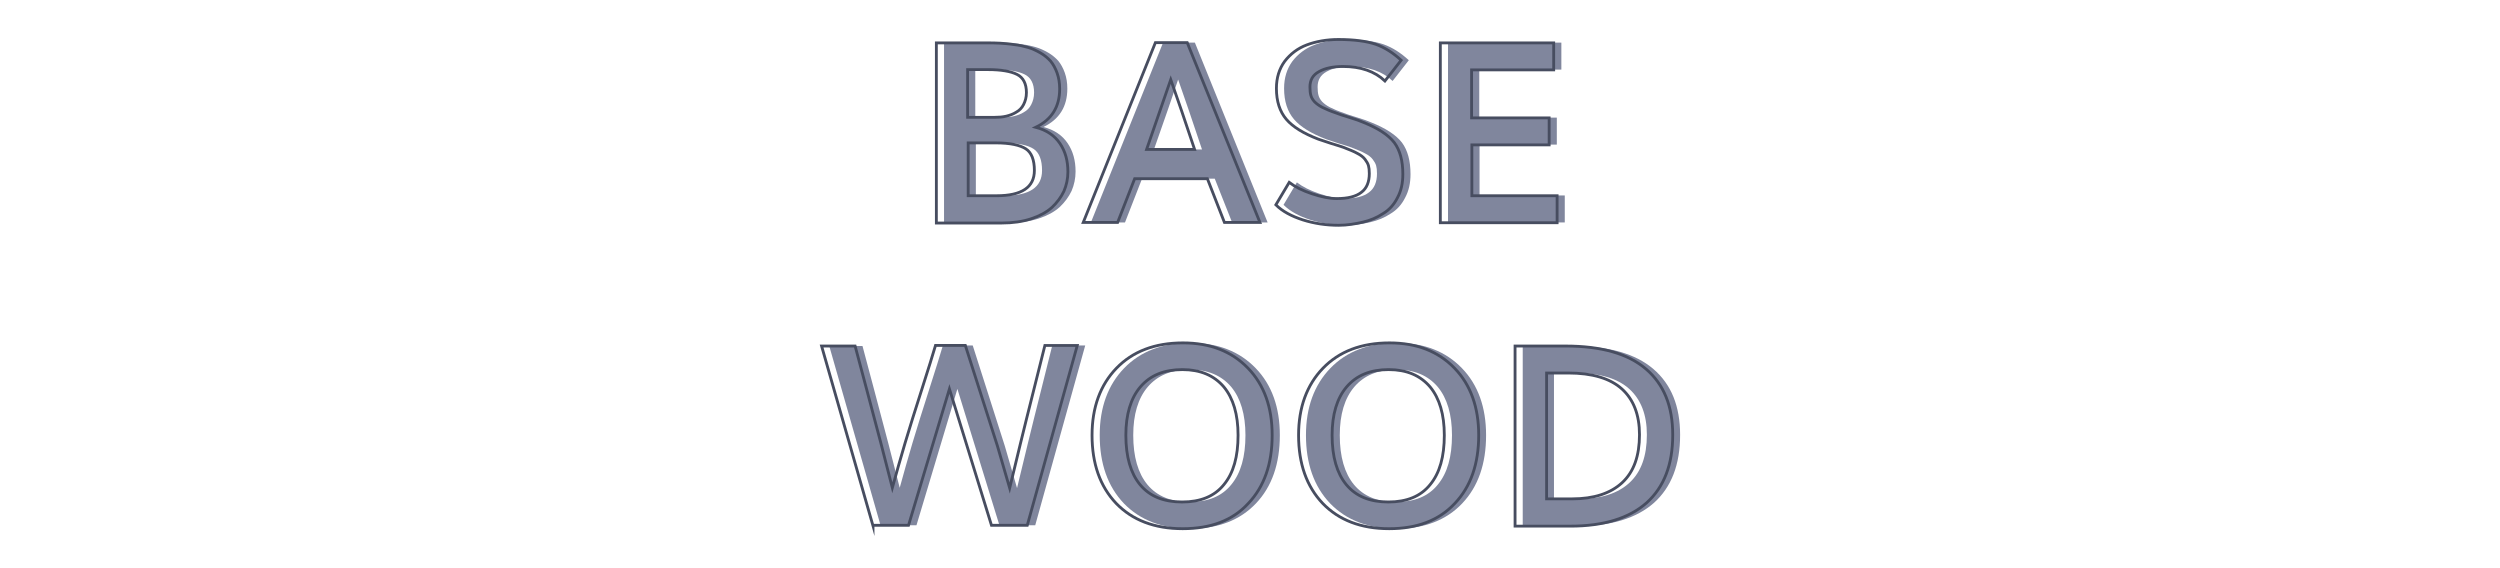 <?xml version="1.0" encoding="utf-8"?>
<!-- Generator: Adobe Illustrator 24.1.1, SVG Export Plug-In . SVG Version: 6.00 Build 0)  -->
<svg version="1.1" id="Capa_1" xmlns="http://www.w3.org/2000/svg" xmlns:xlink="http://www.w3.org/1999/xlink" x="0px" y="0px"
	 viewBox="0 0 880 200" style="enable-background:new 0 0 880 200;" xml:space="preserve">
<style type="text/css">
	.st0{fill:#80869D;}
	.st1{fill:none;stroke:#474D60;stroke-miterlimit:10;}
	.st2{fill:#4D4D4D;}
</style>
<g>
	<path class="st0" d="M332.3,78.3V15h17.5c1.8,0,3.5,0,4.9,0.1c1.4,0.1,3.1,0.2,5,0.5c1.9,0.2,3.5,0.6,4.9,1
		c1.4,0.4,2.9,1.1,4.3,1.9c1.4,0.8,2.6,1.8,3.6,2.9c0.9,1.1,1.7,2.5,2.3,4.2s0.9,3.5,0.9,5.6c0,6.3-2.8,10.8-8.4,13.5
		c3.8,1,6.6,2.9,8.5,5.7c1.9,2.8,2.8,6.1,2.8,10c0,2.4-0.5,4.7-1.4,6.8c-1,2.1-2.4,4-4.2,5.7c-1.9,1.7-4.3,3-7.3,4
		c-3,1-6.5,1.5-10.3,1.5H332.3z M343.4,41.3h9.4c1.5,0,2.8-0.1,4.1-0.4c1.2-0.3,2.4-0.7,3.5-1.4c1.1-0.6,2-1.5,2.6-2.7
		c0.6-1.2,1-2.5,1-4.2c0-3.1-1.1-5.3-3.3-6.4s-5.6-1.7-10.3-1.7h-7.1V41.3z M343.5,68.9h10c8.9,0,13.3-3,13.3-8.9c0-3.7-1-6.3-3-7.6
		s-5.5-2.1-10.6-2.1h-9.7V68.9z"/>
	<path class="st0" d="M384,78.3L409.4,15h11.2l25.6,63.3h-12.5l-6.1-15.4h-25.6l-6,15.4H384z M406.2,52.6h16.9
		c-3.3-9.9-6.1-18.1-8.4-24.6C412.9,33.4,410.1,41.6,406.2,52.6z"/>
	<path class="st0" d="M473.9,79.3c-4.3,0-8.5-0.6-12.6-1.9c-4-1.3-7.2-3-9.5-5.3l4.7-7.9c2.1,1.6,4.7,2.9,8,4
		c3.3,1.1,6.2,1.7,8.7,1.7c3.9,0,6.8-0.7,8.7-2.2c1.9-1.4,2.8-3.7,2.8-6.6c0-1.2-0.1-2.1-0.3-2.8s-0.6-1.4-1.2-2.2
		c-0.6-0.8-1.5-1.5-2.7-2.1c-1.2-0.7-2.8-1.3-4.8-2.1c-0.9-0.3-2.3-0.8-4.4-1.4c-2.1-0.7-3.6-1.2-4.5-1.5c-5.2-2-9-4.3-11.3-7
		s-3.5-6.3-3.5-10.9c0-3.7,1-6.9,2.9-9.5c2-2.6,4.6-4.6,7.8-5.8c3.2-1.2,7-1.9,11.1-1.9c5.6,0,10,0.6,13.2,1.7
		c3.1,1.1,6.1,3,8.9,5.6l-5.7,7.3c-3.6-3.4-8.5-5.1-14.8-5.1c-3.4,0-6.3,0.6-8.4,1.8c-2.2,1.2-3.2,3-3.2,5.4c0,1.2,0.1,2.2,0.3,2.9
		c0.2,0.8,0.6,1.5,1.3,2.3c0.7,0.7,1.6,1.4,2.8,2c1.2,0.6,2.8,1.3,4.9,2c0.7,0.3,2.2,0.8,4.5,1.5c2.3,0.7,4,1.3,5.1,1.8
		c5.2,2.1,8.7,4.4,10.8,7.1c2,2.7,3,6.4,3,11.1c0,3.2-0.6,5.9-1.9,8.3c-1.2,2.4-2.9,4.3-5.1,5.6c-2.1,1.4-4.5,2.4-7.1,3
		S476.9,79.3,473.9,79.3z"/>
	<path class="st0" d="M509.7,78.3V15h39.9v9.5h-28.9v16.9H548v9.5h-27.2v17.9h30v9.5H509.7z"/>
	<path class="st1" d="M329.6,78.3V15.1h17.5c1.8,0,3.5,0,4.9,0.1c1.4,0.1,3.1,0.2,5,0.5c1.9,0.2,3.5,0.6,4.9,1
		c1.4,0.4,2.9,1.1,4.3,1.9c1.4,0.8,2.6,1.8,3.6,2.9c0.9,1.1,1.7,2.5,2.3,4.2s0.9,3.5,0.9,5.6c0,6.3-2.8,10.8-8.4,13.5
		c3.8,1,6.6,2.9,8.5,5.7c1.9,2.8,2.8,6.1,2.8,10c0,2.4-0.5,4.7-1.4,6.8c-1,2.1-2.4,4-4.2,5.7c-1.9,1.7-4.3,3-7.3,4
		c-3,1-6.5,1.5-10.3,1.5H329.6z M340.7,41.3h9.4c1.5,0,2.8-0.1,4.1-0.4c1.2-0.3,2.4-0.7,3.5-1.4c1.1-0.6,2-1.5,2.6-2.7
		c0.6-1.2,1-2.5,1-4.2c0-3.1-1.1-5.3-3.3-6.4s-5.6-1.7-10.3-1.7h-7.1V41.3z M340.8,68.9h10c8.9,0,13.3-3,13.3-8.9c0-3.7-1-6.3-3-7.6
		s-5.5-2.1-10.6-2.1h-9.7V68.9z"/>
	<path class="st1" d="M381.3,78.3l25.4-63.3h11.2l25.6,63.3h-12.5L425,62.9h-25.6l-6,15.4H381.3z M403.6,52.6h16.9
		c-3.3-9.9-6.1-18.1-8.4-24.6C410.2,33.4,407.4,41.6,403.6,52.6z"/>
	<path class="st1" d="M471.2,79.3c-4.3,0-8.5-0.6-12.6-1.9c-4-1.3-7.2-3-9.5-5.3l4.7-7.9c2.1,1.6,4.7,2.9,8,4
		c3.3,1.1,6.2,1.7,8.7,1.7c3.9,0,6.8-0.7,8.7-2.2c1.9-1.4,2.8-3.7,2.8-6.6c0-1.2-0.1-2.1-0.3-2.8s-0.6-1.4-1.2-2.2
		c-0.6-0.8-1.5-1.5-2.7-2.1c-1.2-0.7-2.8-1.3-4.8-2.1c-0.9-0.3-2.3-0.8-4.4-1.4c-2.1-0.7-3.6-1.2-4.5-1.5c-5.2-2-9-4.3-11.3-7
		s-3.5-6.3-3.5-10.9c0-3.7,1-6.9,2.9-9.5c2-2.6,4.6-4.6,7.8-5.8c3.2-1.2,7-1.9,11.1-1.9c5.6,0,10,0.6,13.2,1.7
		c3.1,1.1,6.1,3,8.9,5.6l-5.7,7.3c-3.6-3.4-8.5-5.1-14.8-5.1c-3.4,0-6.3,0.6-8.4,1.8c-2.2,1.2-3.2,3-3.2,5.4c0,1.2,0.1,2.2,0.3,2.9
		c0.2,0.8,0.6,1.5,1.3,2.3c0.7,0.7,1.6,1.4,2.8,2c1.2,0.6,2.8,1.3,4.9,2c0.7,0.3,2.2,0.8,4.5,1.5c2.3,0.7,4,1.3,5.1,1.8
		c5.2,2.1,8.7,4.4,10.8,7.1c2,2.7,3,6.4,3,11.1c0,3.2-0.6,5.9-1.9,8.3c-1.2,2.4-2.9,4.3-5.1,5.6c-2.1,1.4-4.5,2.4-7.1,3
		S474.2,79.3,471.2,79.3z"/>
	<path class="st1" d="M507,78.3V15.1h39.9v9.5H518v16.9h27.3v9.5h-27.2v17.9h30v9.5H507z"/>
</g>
<g>
	<path class="st0" d="M310,185.1l-18.1-63.3h11.7c0.8,3,2.2,8.2,4.1,15.4c1.9,7.3,3.6,13.6,5,18.9c1.4,5.4,2.7,10.6,4,15.6
		c1.4-5.1,2.9-10.4,4.5-15.8c1.6-5.4,3.6-11.7,5.9-18.9c2.3-7.2,3.9-12.3,4.8-15.4h10.5l11.3,35.4l4.3,14.8
		c1.2-5.1,2.5-10.3,3.8-15.7c1.3-5.4,2.9-11.7,4.7-18.9c1.8-7.2,3.1-12.4,3.9-15.6H382l-17.6,63.3h-12.6l-14.8-48l-14.4,48H310z"/>
	<path class="st0" d="M419,186.1c-9.9,0-17.7-3-23.4-8.9c-5.7-6-8.5-14-8.5-24c0-9.8,2.9-17.7,8.6-23.6c5.7-5.9,13.5-8.9,23.4-8.9
		c9.6,0,17.2,3,22.9,8.9c5.7,5.9,8.5,13.8,8.5,23.6c0,10.1-2.8,18.1-8.4,24C436.5,183.1,428.8,186.1,419,186.1z M418.7,176.7
		c6.5,0,11.4-2,14.7-6.1c3.4-4.1,5-9.9,5-17.4c0-7.3-1.7-13-5-17c-3.4-4-8.2-6.1-14.6-6.1c-6.4,0-11.3,2-14.8,6.1
		c-3.4,4-5.1,9.7-5.1,17c0,7.6,1.7,13.4,5,17.4C407.3,174.7,412.3,176.7,418.7,176.7z"/>
	<path class="st0" d="M491.6,186.1c-9.9,0-17.7-3-23.4-8.9c-5.7-6-8.5-14-8.5-24c0-9.8,2.9-17.7,8.6-23.6c5.7-5.9,13.5-8.9,23.4-8.9
		c9.6,0,17.2,3,22.9,8.9s8.5,13.8,8.5,23.6c0,10.1-2.8,18.1-8.4,24C509.1,183.1,501.4,186.1,491.6,186.1z M491.4,176.7
		c6.5,0,11.4-2,14.7-6.1c3.4-4.1,5-9.9,5-17.4c0-7.3-1.7-13-5-17c-3.4-4-8.2-6.1-14.6-6.1c-6.4,0-11.3,2-14.8,6.1
		c-3.4,4-5.1,9.7-5.1,17c0,7.6,1.7,13.4,5,17.4C480,174.7,484.9,176.7,491.4,176.7z"/>
	<path class="st0" d="M536,185.1v-63.3h17.6c12.7,0,22.1,2.7,28.4,8.1s9.4,13.1,9.4,23.2c0,10.5-3.1,18.4-9.2,23.9
		c-6.1,5.4-15.1,8.2-26.8,8.2H536z M547,175.6h9c7.6,0,13.5-1.9,17.6-5.7c4.1-3.8,6.1-9.4,6.1-16.9c0-7-2.1-12.4-6.2-16.1
		c-4.1-3.7-10.4-5.6-18.9-5.6H547V175.6z"/>
	<path class="st1" d="M307.3,185.1l-18.1-63.3H301c0.8,3,2.2,8.2,4.1,15.4c1.9,7.3,3.6,13.6,5,18.9c1.4,5.4,2.7,10.6,4,15.6
		c1.4-5.1,2.9-10.4,4.5-15.8c1.6-5.4,3.6-11.7,5.9-18.9c2.3-7.2,3.9-12.3,4.8-15.4h10.5l11.3,35.4l4.3,14.8
		c1.2-5.1,2.5-10.3,3.8-15.7c1.3-5.4,2.9-11.7,4.7-18.9c1.8-7.2,3.1-12.4,3.9-15.6h11.4l-17.6,63.3H349l-14.8-48l-14.4,48H307.3z"/>
	<path class="st1" d="M416.3,186.1c-9.9,0-17.7-3-23.4-8.9c-5.7-6-8.5-14-8.5-24c0-9.8,2.9-17.7,8.6-23.6c5.7-5.9,13.5-8.9,23.4-8.9
		c9.6,0,17.2,3,22.9,8.9c5.7,5.9,8.5,13.8,8.5,23.6c0,10.1-2.8,18.1-8.4,24C433.9,183.2,426.2,186.1,416.3,186.1z M416.1,176.7
		c6.5,0,11.4-2,14.7-6.1c3.4-4.1,5-9.9,5-17.4c0-7.3-1.7-13-5-17c-3.4-4-8.2-6.1-14.6-6.1c-6.4,0-11.3,2-14.8,6.1
		c-3.4,4-5.1,9.7-5.1,17c0,7.6,1.7,13.4,5,17.4C404.7,174.7,409.6,176.7,416.1,176.7z"/>
	<path class="st1" d="M489,186.1c-9.9,0-17.7-3-23.4-8.9c-5.7-6-8.5-14-8.5-24c0-9.8,2.9-17.7,8.6-23.6c5.7-5.9,13.5-8.9,23.4-8.9
		c9.6,0,17.2,3,22.9,8.9s8.5,13.8,8.5,23.6c0,10.1-2.8,18.1-8.4,24C506.5,183.2,498.8,186.1,489,186.1z M488.7,176.7
		c6.5,0,11.4-2,14.7-6.1c3.4-4.1,5-9.9,5-17.4c0-7.3-1.7-13-5-17c-3.4-4-8.2-6.1-14.6-6.1c-6.4,0-11.3,2-14.8,6.1
		c-3.4,4-5.1,9.7-5.1,17c0,7.6,1.7,13.4,5,17.4C477.3,174.7,482.2,176.7,488.7,176.7z"/>
	<path class="st1" d="M533.3,185.1v-63.3H551c12.7,0,22.1,2.7,28.4,8.1s9.4,13.1,9.4,23.2c0,10.5-3.1,18.4-9.2,23.9
		c-6.1,5.4-15.1,8.2-26.8,8.2H533.3z M544.4,175.6h9c7.6,0,13.5-1.9,17.6-5.7c4.1-3.8,6.1-9.4,6.1-16.9c0-7-2.1-12.4-6.2-16.1
		c-4.1-3.7-10.4-5.6-18.9-5.6h-7.6V175.6z"/>
</g>
</svg>
